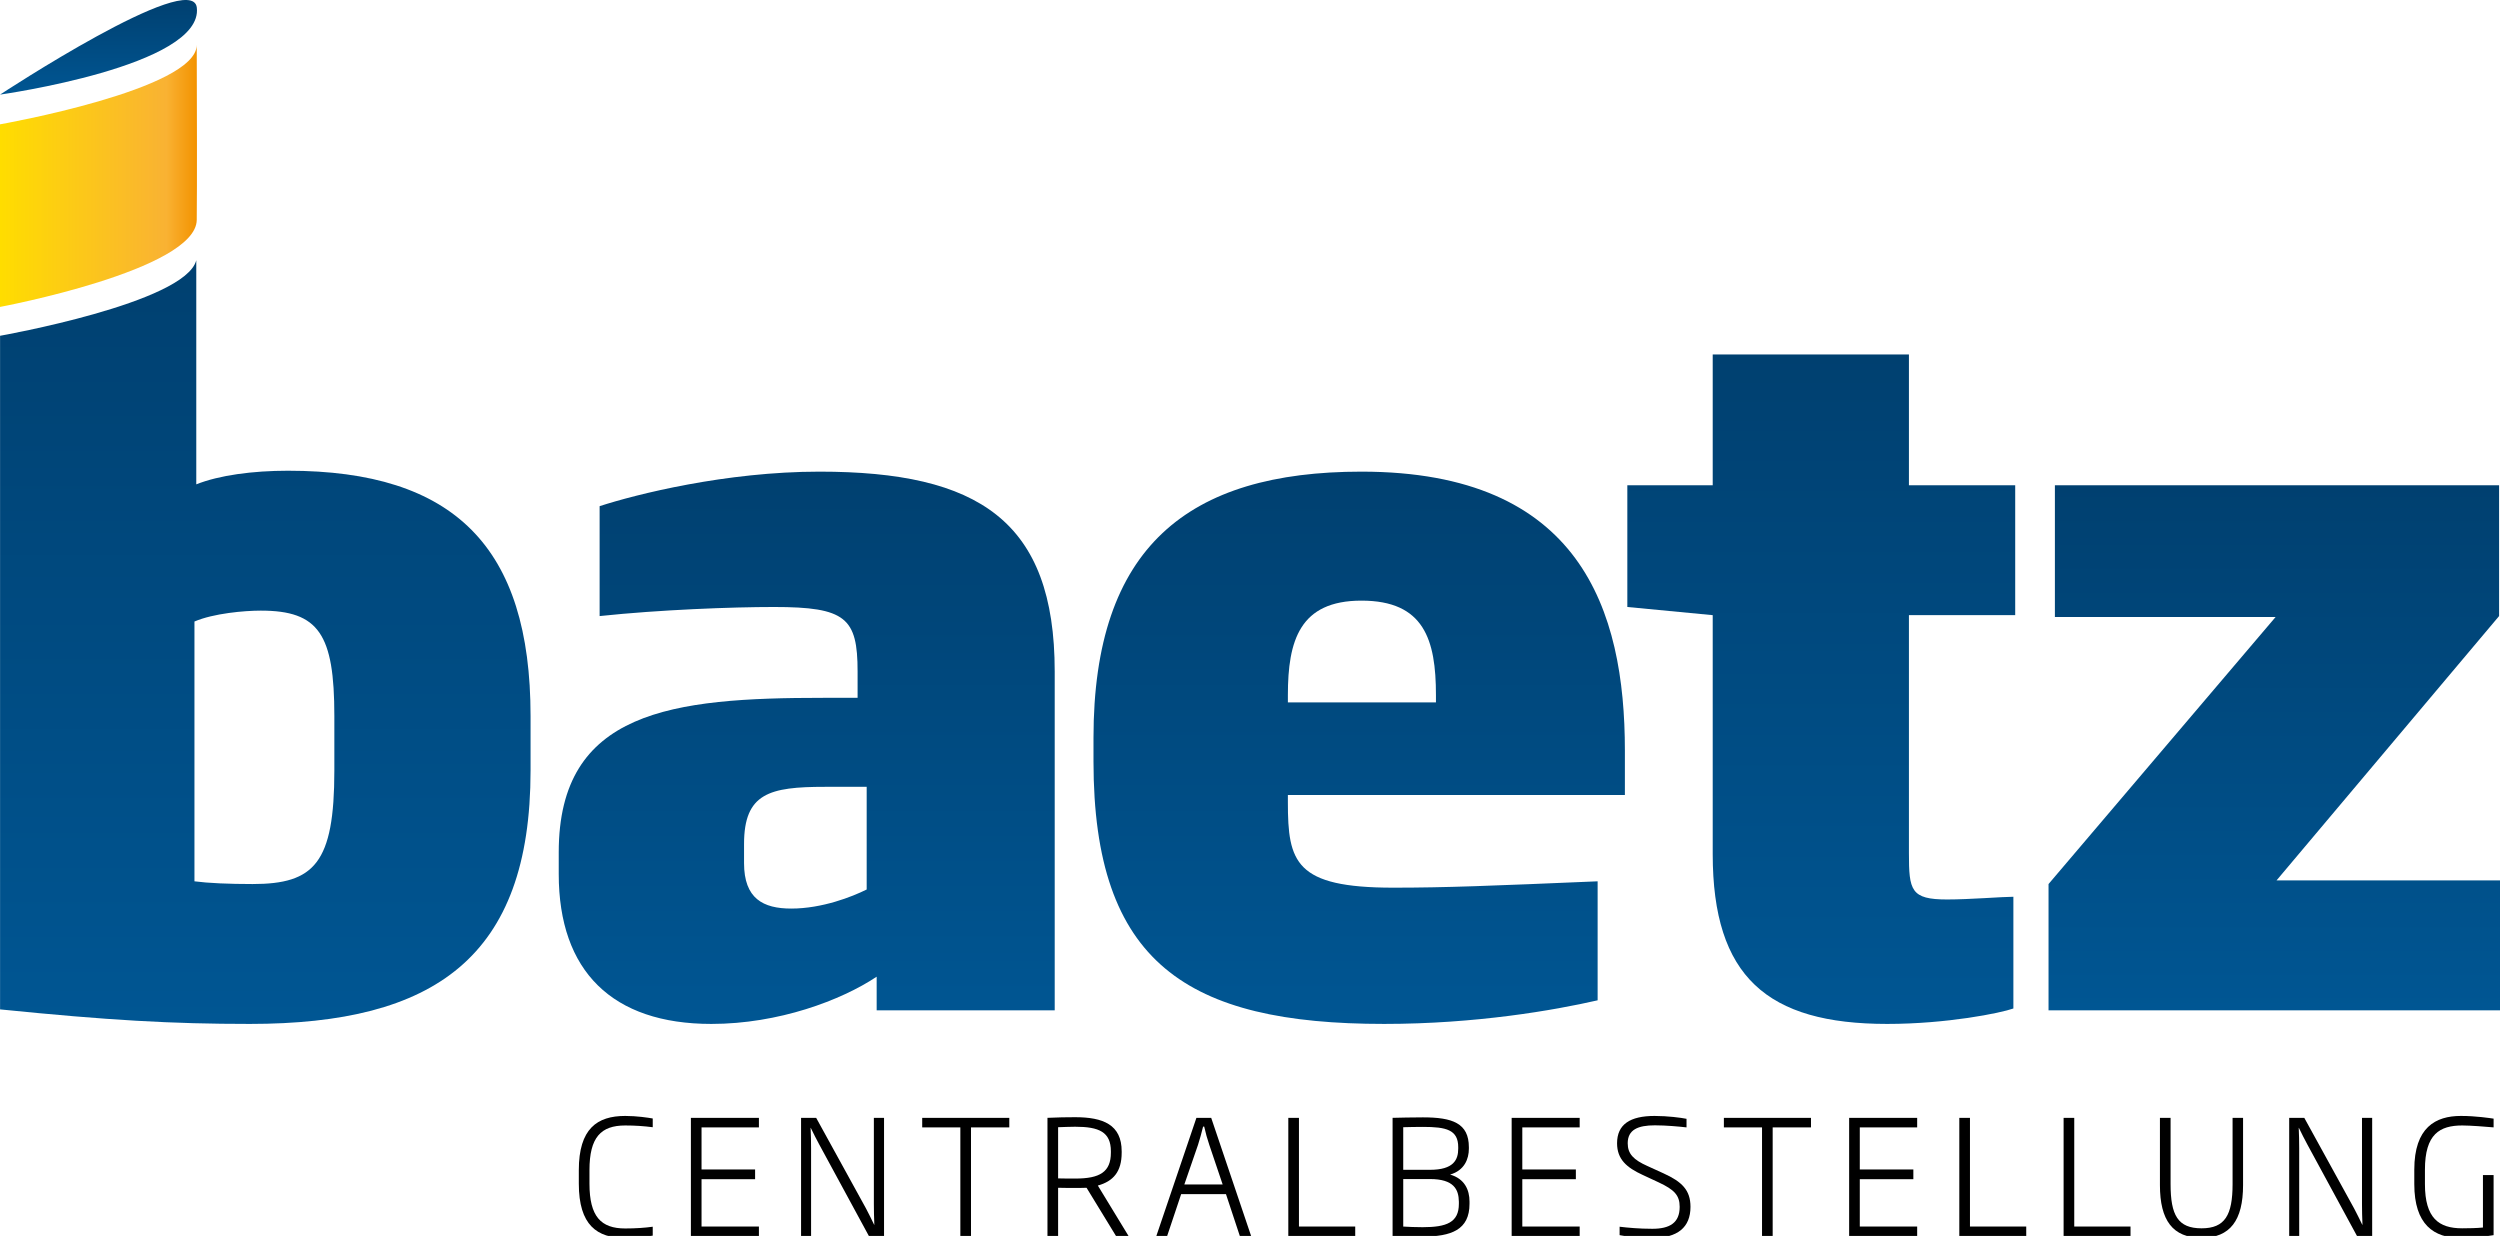 <?xml version="1.0" encoding="utf-8"?>
<!-- Generator: Adobe Illustrator 16.0.0, SVG Export Plug-In . SVG Version: 6.00 Build 0)  -->
<!DOCTYPE svg PUBLIC "-//W3C//DTD SVG 1.1//EN" "http://www.w3.org/Graphics/SVG/1.1/DTD/svg11.dtd">
<svg version="1.1" id="Layer_1" xmlns="http://www.w3.org/2000/svg" xmlns:xlink="http://www.w3.org/1999/xlink" x="0px" y="0px"
	 width="330.247px" height="163.266px" viewBox="0 0 330.247 163.266" enable-background="new 0 0 330.247 163.266"
	 xml:space="preserve">
<g>
	<g>
		<path d="M82.592,163.539c-3.716,0-6.131-1.68-6.131-7.18v-1.785c0-5.48,2.415-7.16,6.131-7.16c1.555,0,3.023,0.231,3.633,0.336
			v1.155c-1.176-0.147-2.289-0.231-3.633-0.231c-3.212,0-4.724,1.555-4.724,5.9v1.785c0,4.346,1.512,5.92,4.724,5.92
			c1.387,0,2.583-0.084,3.633-0.23v1.176C85.7,163.308,84.209,163.539,82.592,163.539z"/>
		<path d="M91.266,163.266v-15.601h8.986v1.26h-7.579v5.564h7.075v1.281h-7.075v6.256h7.579v1.239H91.266z"/>
		<path d="M114.785,163.287l-6.571-12.114c-0.357-0.672-0.756-1.428-1.113-2.184h-0.021c0.043,0.86,0.063,1.784,0.063,2.688v11.59
			h-1.323v-15.601h1.995l6.593,11.989c0.336,0.63,0.734,1.448,1.07,2.142h0.021c-0.042-0.986-0.063-1.932-0.063-2.729v-11.401h1.344
			v15.621H114.785z"/>
		<path d="M128.268,148.925v14.341h-1.407v-14.341h-5.039v-1.26h11.506v1.26H128.268z"/>
		<path d="M147.418,163.266l-3.885-6.362c-0.461,0.021-1.049,0.021-1.469,0.021c-0.777,0-1.659,0-2.289-0.021v6.362h-1.406v-15.601
			c1.49-0.063,2.352-0.084,3.652-0.084c3.675,0,6.152,0.967,6.152,4.515v0.168c0,2.52-1.113,3.779-3.149,4.347l4.052,6.655H147.418z
			 M146.747,152.096c0-2.562-1.554-3.255-4.725-3.255c-0.692,0-1.532,0.043-2.246,0.063v6.761c0.693,0.021,1.512,0.021,2.289,0.021
			c3.212,0,4.682-0.861,4.682-3.423V152.096z"/>
		<path d="M163.777,163.266l-1.827-5.522h-5.92l-1.848,5.522h-1.428l5.291-15.601h1.952l5.271,15.601H163.777z M159.746,151.236
			c-0.272-0.799-0.483-1.555-0.672-2.415h-0.147c-0.209,0.86-0.42,1.616-0.672,2.415l-1.805,5.228h5.06L159.746,151.236z"/>
		<path d="M170.184,163.266v-15.601h1.406v14.361h7.433v1.239H170.184z"/>
		<path d="M187.927,163.35c-1.911,0-2.456-0.042-3.968-0.084v-15.601c1.364-0.021,2.12-0.063,4.01-0.063
			c3.885,0,6.068,0.756,6.068,3.947v0.189c0,1.364-0.588,2.876-2.479,3.422c1.911,0.546,2.563,2.016,2.563,3.569v0.294
			C194.122,162.468,191.707,163.35,187.927,163.35z M192.63,151.55c0-2.31-1.575-2.688-4.661-2.688
			c-1.029,0-1.742,0.021-2.604,0.042v5.627h3.527c3.129,0,3.737-1.323,3.737-2.792V151.55z M192.714,158.731
			c-0.021-1.596-0.651-2.981-3.821-2.981h-3.527v6.277c0.798,0.043,1.47,0.084,2.562,0.084c3.171,0,4.787-0.629,4.787-3.086V158.731
			z"/>
		<path d="M199.688,163.266v-15.601h8.986v1.26h-7.579v5.564h7.075v1.281h-7.075v6.256h7.579v1.239H199.688z"/>
		<path d="M218.272,163.539c-1.826,0-3.632-0.23-4.324-0.377v-1.113c1.049,0.126,2.582,0.273,4.324,0.273
			c2.289,0,3.611-0.777,3.611-2.898c0-1.532-0.713-2.268-2.771-3.232l-2.12-0.987c-2.1-0.966-3.38-2.058-3.38-4.179
			c0-2.498,1.721-3.611,4.955-3.611c1.742,0,3.484,0.231,4.22,0.379v1.133c-0.903-0.104-2.667-0.272-4.179-0.272
			c-2.225,0-3.59,0.567-3.59,2.372c0,1.407,0.777,2.184,2.604,3.003l2.121,0.966c2.436,1.113,3.568,2.205,3.568,4.43
			C223.311,162.132,221.611,163.539,218.272,163.539z"/>
		<path d="M234.168,148.925v14.341h-1.406v-14.341h-5.039v-1.26h11.506v1.26H234.168z"/>
		<path d="M244.27,163.266v-15.601h8.986v1.26h-7.579v5.564h7.075v1.281h-7.075v6.256h7.579v1.239H244.27z"/>
		<path d="M258.823,163.266v-15.601h1.407v14.361h7.433v1.239H258.823z"/>
		<path d="M272.6,163.266v-15.601h1.406v14.361h7.433v1.239H272.6z"/>
		<path d="M290.826,163.518c-3.821,0-5.501-2.331-5.501-6.95v-8.902h1.406v8.756c0,4.115,0.967,5.837,4.095,5.837
			c3.087,0,4.095-1.743,4.095-5.837v-8.756h1.385v8.902C296.305,161.187,294.605,163.518,290.826,163.518z"/>
		<path d="M311.364,163.287l-6.572-12.114c-0.356-0.672-0.756-1.428-1.112-2.184h-0.021c0.041,0.86,0.063,1.784,0.063,2.688v11.59
			h-1.322v-15.601h1.994l6.593,11.989c0.336,0.63,0.735,1.448,1.071,2.142h0.021c-0.042-0.986-0.063-1.932-0.063-2.729v-11.401
			h1.344v15.621H311.364z"/>
		<path d="M325.077,163.539c-3.569,0-6.152-1.764-6.152-7.117v-1.91c0-5.586,2.814-7.098,6.152-7.098
			c2.037,0,3.885,0.295,4.325,0.357v1.154c-0.903-0.084-3.107-0.252-4.136-0.252c-2.982,0-4.935,1.135-4.935,5.838v1.91
			c0,4.493,1.827,5.837,4.913,5.837c0.902,0,1.932-0.021,2.75-0.104v-6.93h1.407v7.938
			C328.478,163.308,326.84,163.539,325.077,163.539z"/>
	</g>
	<linearGradient id="SVGID_1_" gradientUnits="userSpaceOnUse" x1="106.567" y1="135.259" x2="106.567" y2="62.304">
		<stop  offset="0" style="stop-color:#005693"/>
		<stop  offset="1" style="stop-color:#004070"/>
	</linearGradient>
	<path fill="url(#SVGID_1_)" d="M108.247,62.303c-12.359,0-24.238,3-29.038,4.56v14.519c7.919-0.84,17.519-1.199,23.039-1.199
		c9.479,0,11.039,1.439,11.039,8.52v3.48h-4.56c-19.919,0-34.919,1.68-34.919,20.399v2.879c0,12.84,7.08,19.799,20.159,19.799
		c8.88,0,17.159-3.119,21.839-6.238v4.439h23.52V88.702C139.326,68.783,129.246,62.303,108.247,62.303z M114.487,117.501
		c-1.92,0.959-5.88,2.52-9.96,2.52c-3.72,0-6.239-1.32-6.239-6v-2.52c0-6.721,3.359-7.561,10.68-7.561h5.52V117.501z"/>
	<linearGradient id="SVGID_2_" gradientUnits="userSpaceOnUse" x1="179.547" y1="135.259" x2="179.547" y2="62.304">
		<stop  offset="0" style="stop-color:#005693"/>
		<stop  offset="1" style="stop-color:#004070"/>
	</linearGradient>
	<path fill="url(#SVGID_2_)" d="M179.847,62.303c-22.919,0-35.398,9.959-35.398,35.158v3.12c0,26.639,12.359,34.678,38.398,34.678
		c12.119,0,22.438-1.799,28.198-3.119v-15.719c-14.159,0.6-20.159,0.84-26.999,0.84c-12.959,0-13.919-3.361-13.919-11.28v-0.96
		h44.519v-5.88C214.646,80.542,208.766,62.303,179.847,62.303z M189.687,92.782h-19.56v-0.96c0-7.2,1.56-12.479,9.72-12.479
		c8.279,0,9.84,5.16,9.84,12.479V92.782z"/>
	<linearGradient id="SVGID_3_" gradientUnits="userSpaceOnUse" x1="240.588" y1="135.259" x2="240.588" y2="46.823">
		<stop  offset="0" style="stop-color:#005693"/>
		<stop  offset="1" style="stop-color:#004070"/>
	</linearGradient>
	<path fill="url(#SVGID_3_)" d="M252.167,46.823h-25.919v17.279h-11.279v16.08l11.279,1.08v31.558
		c0,16.201,7.199,22.439,23.039,22.439c7.92,0,14.999-1.439,16.679-2.039v-14.76c-1.439,0-5.76,0.359-8.759,0.359
		c-4.8,0-5.04-1.199-5.04-6.119V81.262h14.039v-17.16h-14.039V46.823z"/>
	<linearGradient id="SVGID_4_" gradientUnits="userSpaceOnUse" x1="300.428" y1="133.46" x2="300.428" y2="64.103">
		<stop  offset="0" style="stop-color:#005693"/>
		<stop  offset="1" style="stop-color:#004070"/>
	</linearGradient>
	<polygon fill="url(#SVGID_4_)" points="300.728,116.3 330.126,81.381 330.126,64.102 271.449,64.102 271.449,81.502 
		300.608,81.502 270.609,116.781 270.609,133.46 330.247,133.46 330.247,116.3 	"/>
	<linearGradient id="SVGID_5_" gradientUnits="userSpaceOnUse" x1="35.048" y1="135.259" x2="35.048" y2="34.378">
		<stop  offset="0" style="stop-color:#005693"/>
		<stop  offset="1" style="stop-color:#004070"/>
	</linearGradient>
	<path fill="url(#SVGID_5_)" d="M38.048,62.182c-4.68,0-9.12,0.601-12.12,1.801V34.378c-1.443,5.653-25.919,9.978-25.919,9.978
		v88.983c14.279,1.441,22.679,1.92,32.999,1.92c24.359,0,37.079-8.76,37.079-33.479v-7.199
		C70.086,72.262,60.007,62.182,38.048,62.182z M44.167,101.781c0,12.24-2.64,15-10.8,15c-3.12,0-5.879-0.121-7.68-0.359V82.102
		c2.52-1.08,6.6-1.439,8.76-1.439c7.68,0,9.72,3.119,9.72,13.919V101.781z"/>
	<linearGradient id="SVGID_6_" gradientUnits="userSpaceOnUse" x1="13.016" y1="12.497" x2="13.016" y2="0">
		<stop  offset="0" style="stop-color:#005693"/>
		<stop  offset="1" style="stop-color:#004070"/>
	</linearGradient>
	<path fill="url(#SVGID_6_)" d="M25.999,1C25.385-4.188,0.009,12.497,0.009,12.497S26.912,8.723,25.999,1z"/>
	<linearGradient id="SVGID_7_" gradientUnits="userSpaceOnUse" x1="0" y1="23.237" x2="26.018" y2="23.237">
		<stop  offset="0" style="stop-color:#FFDD00"/>
		<stop  offset="0.844" style="stop-color:#F9B233"/>
		<stop  offset="1" style="stop-color:#F39200"/>
	</linearGradient>
	<path fill="url(#SVGID_7_)" d="M0,16.425v24.12c0,0,25.919-4.858,25.989-11.497c0.052-4.882,0.023-14.201,0-23.12
		C26.004,11.833,0,16.425,0,16.425z"/>
</g>
</svg>
